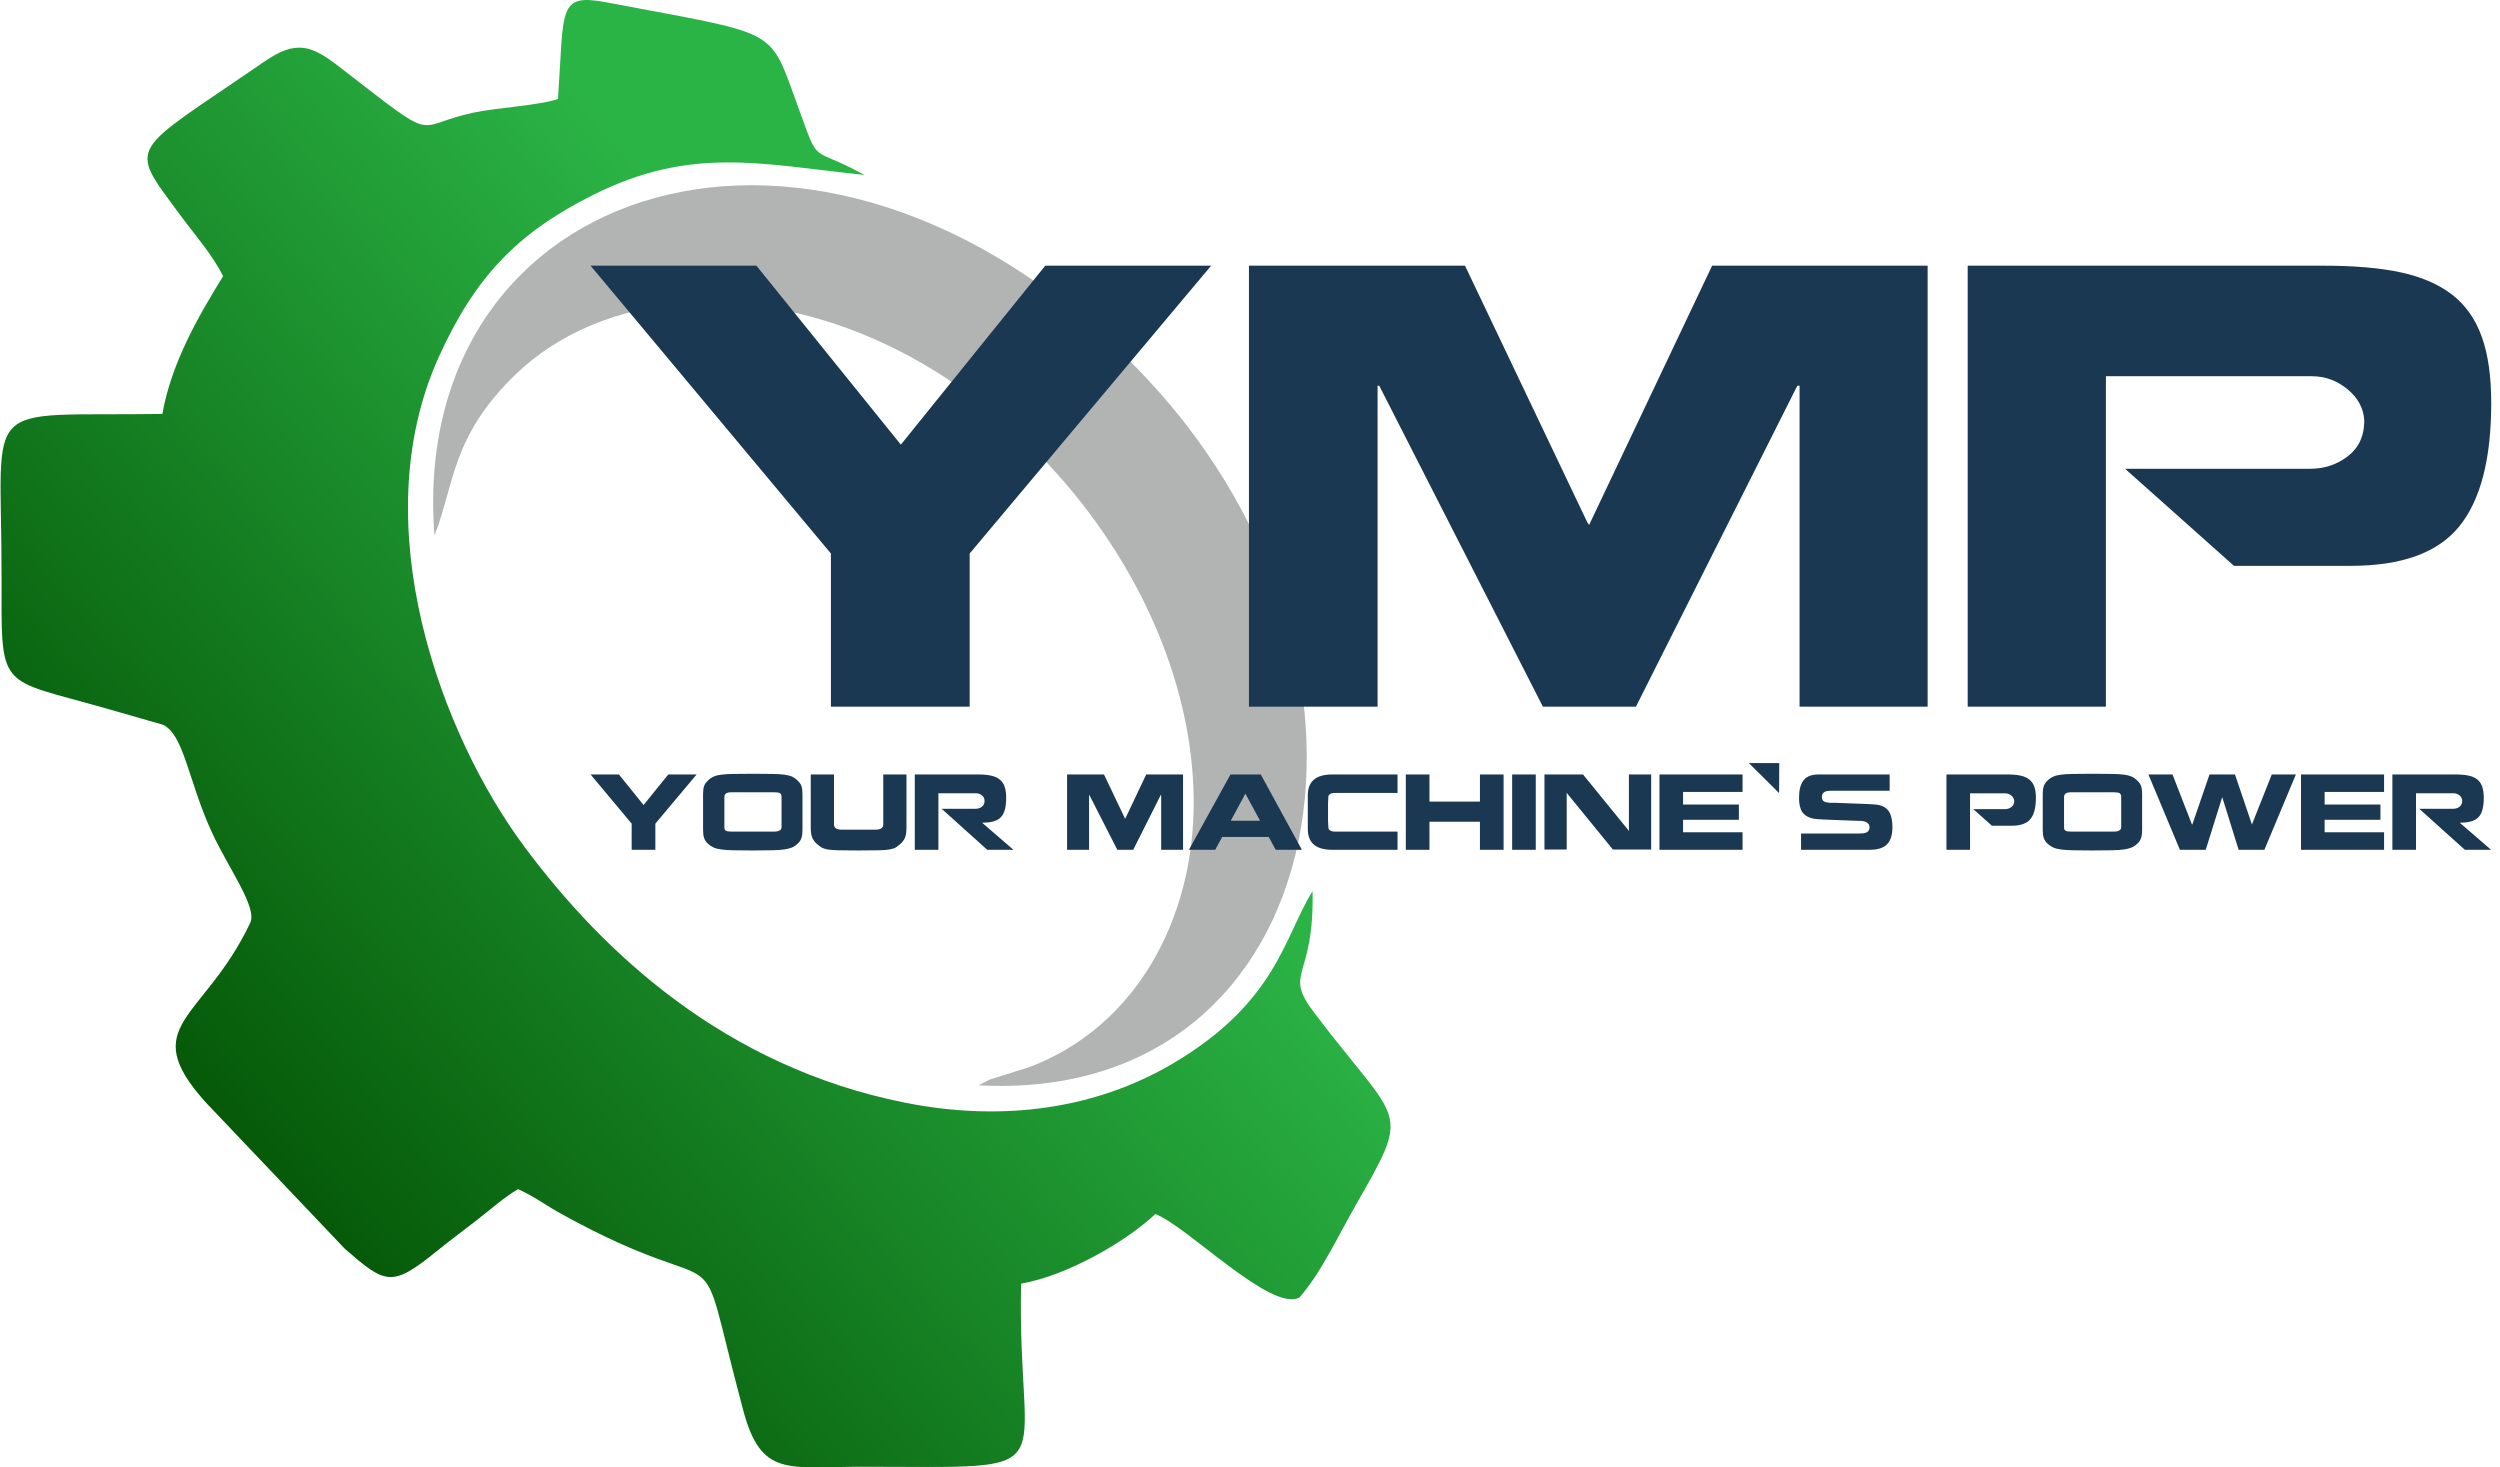 <?xml version="1.0" encoding="UTF-8"?> <svg xmlns="http://www.w3.org/2000/svg" width="92" height="54" viewBox="0 0 92 54" fill="none"><g clip-path="url(#clip0_19_848)"><path fill-rule="evenodd" clip-rule="evenodd" d="M20.534 3.642C19.809 3.888 18.294 3.956 17.402 4.149C15.113 4.644 16.252 5.365 12.464 2.441C11.453 1.66 10.89 1.467 9.727 2.267C4.717 5.716 4.674 5.26 6.623 7.902C7.235 8.731 7.784 9.329 8.211 10.162C7.343 11.569 6.306 13.333 5.976 15.233C-0.813 15.334 0.057 14.526 0.057 21.134C0.056 25.489 -0.124 24.915 3.937 26.08L5.984 26.667C6.765 27.006 6.925 28.723 7.785 30.604C8.403 31.956 9.481 33.388 9.207 33.964C7.498 37.562 4.996 37.706 7.573 40.569L12.681 45.946C14.196 47.269 14.415 47.386 16.081 46.036C16.583 45.628 17.094 45.254 17.56 44.891C18.024 44.529 18.613 44.012 19.066 43.761C19.66 44.028 20.084 44.355 20.633 44.658C27.228 48.312 25.423 44.714 27.353 51.909C28.012 54.367 28.998 53.978 31.676 53.977C39.498 53.975 37.414 54.499 37.577 47.238C39.332 46.932 41.507 45.636 42.516 44.676C43.714 45.14 46.766 48.289 47.814 47.752C48.589 46.881 49.244 45.485 49.85 44.422C51.981 40.687 51.569 41.502 48.369 37.276C47.194 35.724 48.374 36.092 48.302 32.795C47.252 34.468 46.99 36.889 43.138 39.151C40.35 40.788 36.941 41.306 33.296 40.577C26.662 39.249 22.206 35.062 19.309 31.174C16.236 27.05 13.36 19.32 16.137 13.161C17.478 10.186 19.045 8.562 21.832 7.17C25.431 5.373 27.959 6.032 31.812 6.438C29.741 5.291 30.206 6.226 29.32 3.796C28.287 0.963 28.674 1.297 22.339 0.09C20.497 -0.261 20.767 0.316 20.534 3.642Z" fill="url(#paint0_linear_19_848)"></path><path fill-rule="evenodd" clip-rule="evenodd" d="M15.989 19.713C16.732 17.804 16.611 16.047 19.001 13.753C20.456 12.357 22.691 11.268 25.544 11.155C34.991 10.78 43.898 20.365 43.928 29.494C43.943 33.87 41.759 37.825 37.845 39.282L36.508 39.701C36.135 39.844 36.789 39.566 36.254 39.811L36.011 39.94C49.187 40.654 52.326 24.115 41.715 13.424C30.102 1.723 14.973 6.647 15.989 19.713Z" fill="#B2B3B3"></path><path d="M44.57 9.777H38.466L33.151 16.363L27.836 9.777H21.733L30.577 20.369V26.005H35.684V20.369L44.57 9.777ZM66.141 14.196H66.224V26.005H70.937V9.777H63.006L58.48 19.316L58.418 19.233L53.912 9.777H45.961V26.005H50.695V14.196H50.757L56.778 26.005H60.203L66.141 14.196ZM86.508 20.823C88.39 20.823 89.723 20.338 90.504 19.367C91.287 18.397 91.677 16.886 91.677 14.835C91.677 13.845 91.56 13.026 91.324 12.379C91.089 11.732 90.726 11.219 90.235 10.841C89.743 10.462 89.117 10.19 88.356 10.025C87.594 9.86 86.646 9.777 85.511 9.777H72.411V26.005H77.497V13.845H85.075C85.56 13.845 85.996 14.003 86.383 14.32C86.771 14.636 86.979 15.021 87.006 15.476C87.006 16.04 86.805 16.477 86.404 16.787C86.003 17.096 85.539 17.251 85.013 17.251H78.203L82.21 20.823H86.508Z" fill="#1A3851"></path><path d="M25.636 28.5H24.593L23.684 29.625L22.776 28.5H21.733L23.245 30.31V31.273H24.117V30.31L25.636 28.5ZM25.873 30.557C25.873 30.67 25.886 30.765 25.912 30.842C25.938 30.92 25.987 30.991 26.058 31.054C26.122 31.113 26.19 31.158 26.264 31.19C26.337 31.222 26.431 31.245 26.547 31.261C26.663 31.276 26.804 31.286 26.97 31.29C27.135 31.295 27.377 31.297 27.697 31.297C28.016 31.297 28.26 31.295 28.427 31.29C28.595 31.286 28.737 31.276 28.851 31.261C28.966 31.245 29.062 31.222 29.139 31.19C29.216 31.158 29.285 31.113 29.346 31.054C29.417 30.991 29.466 30.92 29.492 30.842C29.518 30.765 29.531 30.67 29.531 30.557C29.531 30.289 29.531 29.973 29.531 29.608V29.206C29.531 29.093 29.518 29 29.492 28.925C29.466 28.851 29.417 28.782 29.346 28.719C29.285 28.657 29.217 28.611 29.142 28.578C29.068 28.545 28.974 28.521 28.862 28.507C28.75 28.493 28.613 28.484 28.452 28.481C28.292 28.477 28.043 28.475 27.707 28.475C27.372 28.475 27.123 28.477 26.962 28.481C26.801 28.484 26.664 28.493 26.549 28.507C26.434 28.521 26.339 28.545 26.264 28.578C26.188 28.611 26.119 28.657 26.058 28.719C25.987 28.782 25.938 28.851 25.912 28.925C25.886 29 25.873 29.093 25.873 29.206V30.557ZM26.657 29.326C26.657 29.274 26.677 29.233 26.716 29.202C26.755 29.172 26.821 29.156 26.913 29.156C27.842 29.156 28.372 29.156 28.502 29.156C28.601 29.156 28.669 29.168 28.706 29.192C28.743 29.215 28.761 29.26 28.761 29.326V30.13V30.447C28.761 30.492 28.739 30.529 28.695 30.558C28.651 30.588 28.584 30.603 28.491 30.603C27.569 30.603 27.043 30.603 26.913 30.603C26.814 30.603 26.746 30.591 26.71 30.569C26.675 30.547 26.657 30.506 26.657 30.447V29.326ZM29.836 28.5V30.468C29.836 30.593 29.849 30.699 29.877 30.786C29.904 30.873 29.956 30.954 30.031 31.03C30.109 31.1 30.176 31.152 30.232 31.185C30.287 31.218 30.361 31.242 30.455 31.259C30.548 31.275 30.678 31.286 30.843 31.29C31.009 31.295 31.261 31.297 31.599 31.297C31.939 31.297 32.192 31.295 32.356 31.29C32.521 31.286 32.649 31.275 32.743 31.259C32.836 31.242 32.91 31.218 32.963 31.186C33.016 31.155 33.083 31.102 33.163 31.03C33.239 30.954 33.291 30.873 33.318 30.786C33.345 30.699 33.358 30.593 33.358 30.468V28.5H32.504V30.349C32.504 30.403 32.48 30.447 32.434 30.481C32.388 30.515 32.313 30.532 32.209 30.532H30.975C30.878 30.532 30.806 30.515 30.76 30.481C30.714 30.447 30.691 30.403 30.691 30.349V28.5H29.836ZM35.902 29.763H34.653L36.331 31.273H37.296L36.157 30.289V30.274C36.323 30.274 36.461 30.258 36.571 30.225C36.681 30.192 36.769 30.141 36.835 30.07C36.901 29.999 36.95 29.906 36.98 29.791C37.011 29.676 37.027 29.534 37.027 29.364C37.027 29.195 37.007 29.055 36.968 28.944C36.929 28.834 36.868 28.747 36.785 28.682C36.702 28.617 36.596 28.57 36.466 28.542C36.336 28.514 36.173 28.5 35.977 28.5H33.664V31.273H34.533V29.192H35.913C35.998 29.192 36.072 29.218 36.136 29.271C36.2 29.324 36.232 29.392 36.232 29.474C36.232 29.568 36.199 29.64 36.133 29.689C36.067 29.738 35.99 29.763 35.902 29.763ZM42.717 29.255H42.731V31.273H43.536V28.5H42.181L41.408 30.13L41.397 30.116L40.627 28.5H39.269V31.273H40.078V29.255H40.088L41.117 31.273H41.702L42.717 29.255ZM46.69 30.8L46.946 31.273H47.91L46.396 28.5H45.282L43.753 31.273H44.718L44.977 30.8H46.69ZM45.831 29.206L46.371 30.204H45.292L45.831 29.206ZM48.127 30.105C48.127 30.364 48.127 30.498 48.127 30.507C48.127 30.759 48.2 30.95 48.348 31.079C48.496 31.208 48.724 31.273 49.031 31.273C49.511 31.273 50.311 31.273 51.429 31.273V30.603C50.025 30.603 49.257 30.603 49.127 30.603C49.042 30.603 48.98 30.587 48.941 30.557C48.902 30.526 48.882 30.485 48.882 30.433L48.872 30.215V29.558L48.882 29.329C48.882 29.287 48.903 29.252 48.943 29.224C48.983 29.195 49.044 29.181 49.127 29.181C49.257 29.181 50.025 29.181 51.429 29.181V28.5C50.311 28.5 49.511 28.5 49.031 28.5C48.724 28.5 48.496 28.565 48.348 28.694C48.2 28.823 48.127 29.015 48.127 29.269C48.127 29.276 48.127 29.409 48.127 29.668V30.105ZM54.462 30.239V31.273H55.332V28.5H54.462V29.498H52.604V28.5H51.734V31.273H52.604V30.239H54.462ZM55.647 28.5V31.273H56.516V28.5H55.647ZM57.655 29.167L57.666 29.192L59.354 31.262H60.763V28.5H59.944V30.592L59.929 30.557L58.255 28.5H56.836V31.262H57.655V29.167ZM61.937 30.628V30.169H63.991V29.608H61.937V29.142H64.126V28.5H61.987H61.103H61.068V31.273H61.128H61.987H64.126V30.628H61.937ZM69.529 29.886C69.425 29.712 69.242 29.619 68.983 29.604C68.933 29.599 68.87 29.595 68.794 29.592C68.719 29.588 68.626 29.584 68.516 29.58C68.406 29.575 68.209 29.568 67.925 29.558C67.72 29.551 67.595 29.547 67.553 29.544C67.539 29.544 67.515 29.544 67.482 29.544C67.432 29.544 67.407 29.544 67.407 29.544C67.294 29.544 67.205 29.53 67.141 29.502C67.077 29.474 67.046 29.415 67.046 29.326C67.046 29.276 67.056 29.236 67.076 29.206C67.096 29.175 67.122 29.152 67.156 29.137C67.188 29.122 67.224 29.112 67.262 29.107C67.3 29.102 67.342 29.1 67.389 29.1C67.439 29.1 68.156 29.1 69.539 29.1V28.5C68.139 28.5 67.267 28.5 66.925 28.5C66.667 28.5 66.483 28.572 66.371 28.715C66.26 28.859 66.204 29.074 66.204 29.361C66.204 29.594 66.245 29.769 66.325 29.886C66.439 30.044 66.627 30.13 66.889 30.144C66.942 30.149 67.004 30.153 67.077 30.156C67.15 30.16 67.229 30.163 67.312 30.167C67.394 30.17 67.599 30.178 67.925 30.19C68.133 30.197 68.26 30.201 68.305 30.204C68.378 30.204 68.44 30.206 68.491 30.209C68.542 30.213 68.591 30.222 68.638 30.238C68.686 30.253 68.724 30.278 68.754 30.312C68.783 30.346 68.798 30.391 68.798 30.447C68.798 30.497 68.787 30.537 68.766 30.567C68.745 30.598 68.716 30.621 68.681 30.636C68.645 30.651 68.607 30.662 68.565 30.666C68.524 30.671 68.479 30.673 68.429 30.673C68.379 30.673 67.663 30.673 66.279 30.673V31.273C67.613 31.273 68.453 31.273 68.798 31.273C69.094 31.273 69.308 31.206 69.442 31.072C69.576 30.938 69.642 30.721 69.642 30.423C69.642 30.209 69.604 30.03 69.529 29.886ZM74.038 30.387C74.359 30.387 74.587 30.305 74.721 30.139C74.854 29.973 74.921 29.715 74.921 29.364C74.921 29.195 74.901 29.055 74.861 28.944C74.82 28.834 74.758 28.747 74.674 28.682C74.59 28.617 74.483 28.57 74.353 28.542C74.223 28.514 74.061 28.5 73.868 28.5H71.629V31.273H72.498V29.195H73.793C73.876 29.195 73.95 29.222 74.016 29.276C74.082 29.33 74.118 29.396 74.123 29.474C74.123 29.57 74.089 29.645 74.02 29.698C73.951 29.751 73.872 29.777 73.782 29.777H72.619L73.303 30.387H74.038ZM75.173 30.557C75.173 30.67 75.186 30.765 75.212 30.842C75.238 30.92 75.287 30.991 75.357 31.054C75.421 31.113 75.49 31.158 75.563 31.19C75.636 31.222 75.731 31.245 75.847 31.261C75.963 31.276 76.103 31.286 76.269 31.29C76.434 31.295 76.677 31.297 76.996 31.297C77.316 31.297 77.559 31.295 77.727 31.29C77.895 31.286 78.036 31.276 78.151 31.261C78.266 31.245 78.361 31.222 78.438 31.19C78.515 31.158 78.584 31.113 78.646 31.054C78.717 30.991 78.765 30.92 78.791 30.842C78.817 30.765 78.83 30.67 78.83 30.557C78.83 30.289 78.83 29.973 78.83 29.608V29.206C78.83 29.093 78.817 29 78.791 28.925C78.765 28.851 78.717 28.782 78.646 28.719C78.584 28.657 78.516 28.611 78.442 28.578C78.367 28.545 78.274 28.521 78.162 28.507C78.049 28.493 77.912 28.484 77.752 28.481C77.591 28.477 77.343 28.475 77.007 28.475C76.671 28.475 76.423 28.477 76.262 28.481C76.101 28.484 75.963 28.493 75.849 28.507C75.734 28.521 75.639 28.545 75.563 28.578C75.488 28.611 75.419 28.657 75.357 28.719C75.287 28.782 75.238 28.851 75.212 28.925C75.186 29 75.173 29.093 75.173 29.206V30.557ZM75.957 29.326C75.957 29.274 75.976 29.233 76.015 29.202C76.054 29.172 76.12 29.156 76.212 29.156C77.142 29.156 77.671 29.156 77.801 29.156C77.901 29.156 77.969 29.168 78.005 29.192C78.042 29.215 78.06 29.26 78.06 29.326V30.13V30.447C78.06 30.492 78.039 30.529 77.995 30.558C77.951 30.588 77.883 30.603 77.791 30.603C76.869 30.603 76.342 30.603 76.212 30.603C76.113 30.603 76.046 30.591 76.01 30.569C75.975 30.547 75.957 30.506 75.957 30.447V29.326ZM81.778 29.333L82.382 31.273H83.329L84.489 28.5H83.602L82.871 30.341L82.247 28.5H81.31L80.678 30.341H80.664L79.948 28.5H79.061L80.221 31.273H81.171L81.778 29.333ZM85.546 30.628V30.169H87.6V29.608H85.546V29.142H87.734V28.5H85.596H84.712H84.677V31.273H84.737H85.596H87.734V30.628H85.546ZM90.278 29.763H89.029L90.707 31.273H91.672L90.534 30.289V30.274C90.699 30.274 90.837 30.258 90.947 30.225C91.057 30.192 91.145 30.141 91.211 30.07C91.277 29.999 91.326 29.906 91.356 29.791C91.387 29.676 91.403 29.534 91.403 29.364C91.403 29.195 91.383 29.055 91.344 28.944C91.305 28.834 91.244 28.747 91.162 28.682C91.079 28.617 90.972 28.57 90.842 28.542C90.712 28.514 90.549 28.5 90.353 28.5H88.04V31.273H88.909V29.192H90.289C90.374 29.192 90.448 29.218 90.512 29.271C90.576 29.324 90.608 29.392 90.608 29.474C90.608 29.568 90.575 29.64 90.509 29.689C90.442 29.738 90.365 29.763 90.278 29.763Z" fill="#1A3851"></path><path fill-rule="evenodd" clip-rule="evenodd" d="M65.477 28.08H64.358L65.471 29.187L65.477 28.08Z" fill="#1A3851"></path></g><defs><linearGradient id="paint0_linear_19_848" x1="7.089" y1="41.872" x2="34.412" y2="18.538" gradientUnits="userSpaceOnUse"><stop stop-color="#045606"></stop><stop offset="1" stop-color="#2BB446"></stop></linearGradient><clipPath id="clip0_19_848"><rect width="91.698" height="54" fill="white"></rect></clipPath></defs></svg> 